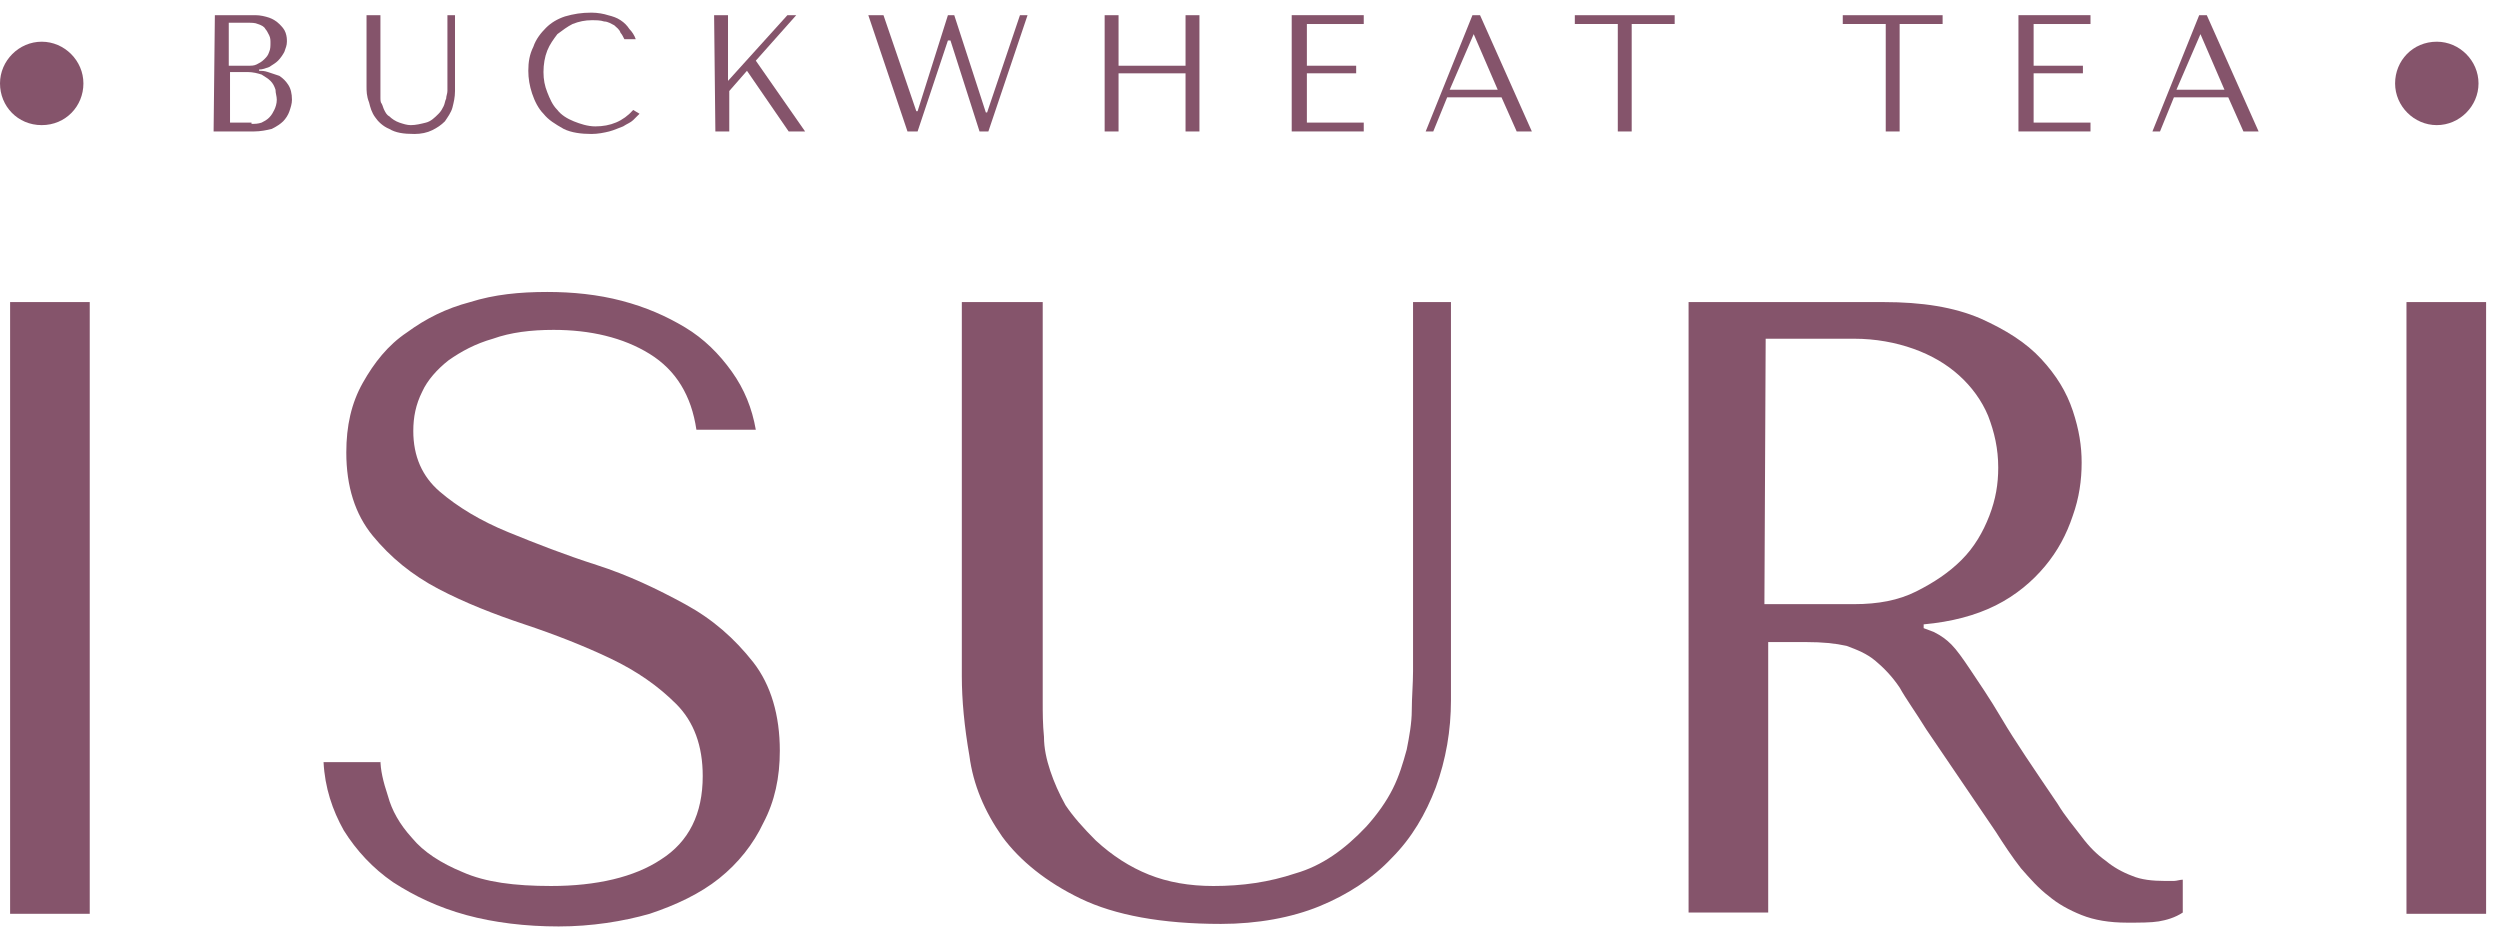 <svg xmlns="http://www.w3.org/2000/svg" xmlns:xlink="http://www.w3.org/1999/xlink" id="Layer_1" x="0px" y="0px" viewBox="0 0 197.8 74.3" style="enable-background:new 0 0 197.8 74.3;" xml:space="preserve"><style type="text/css">	.st0{fill:#85546B;}</style><g>	<g>		<g>			<path class="st0" d="M7.1,23.9v48.4H0.8V23.9H7.1z"></path>			<path class="st0" d="M30.1,60.1c0,0.8,0.2,1.7,0.6,2.9c0.3,1.1,0.9,2.2,1.9,3.3c0.9,1.1,2.3,2,4,2.7c1.8,0.8,4.1,1.1,7,1.1    c3.6,0,6.6-0.7,8.7-2.1c2.2-1.4,3.3-3.6,3.3-6.6c0-2.4-0.7-4.3-2.1-5.7s-3.1-2.6-5.2-3.6c-2.1-1-4.4-1.9-6.8-2.7    c-2.4-0.8-4.7-1.7-6.8-2.8c-2.1-1.1-3.8-2.5-5.2-4.2c-1.4-1.7-2.1-3.9-2.1-6.6c0-2.1,0.4-3.9,1.3-5.5c0.9-1.6,2-3,3.5-4    c1.5-1.1,3.1-1.9,5-2.4c1.9-0.6,3.9-0.8,6.1-0.8c2,0,4,0.2,5.9,0.7c1.9,0.5,3.5,1.2,5,2.1c1.5,0.9,2.7,2.1,3.7,3.5    s1.6,2.9,1.9,4.6h-4.7c-0.4-2.7-1.6-4.7-3.7-6c-2.1-1.3-4.7-1.9-7.6-1.9c-1.8,0-3.4,0.2-4.8,0.7c-1.4,0.4-2.5,1-3.5,1.7    c-0.9,0.7-1.7,1.6-2.1,2.5c-0.5,1-0.7,2-0.7,3.1c0,2,0.7,3.6,2.1,4.8c1.4,1.2,3.2,2.3,5.4,3.2c2.2,0.9,4.5,1.8,7,2.6    c2.5,0.8,4.8,1.9,7,3.1c2.2,1.2,3.9,2.7,5.4,4.6c1.4,1.8,2.1,4.2,2.1,7c0,2.1-0.4,4-1.3,5.7c-0.8,1.7-2,3.2-3.5,4.4    c-1.5,1.2-3.4,2.1-5.5,2.8c-2.1,0.6-4.6,1-7.2,1c-2.6,0-5.1-0.3-7.3-0.9s-4.1-1.5-5.8-2.6c-1.6-1.1-2.9-2.5-3.9-4.1    c-0.9-1.6-1.5-3.4-1.6-5.4H30.1z"></path>			<path class="st0" d="M82.5,23.9v31.6c0,0.9,0,1.8,0.1,2.8c0,0.9,0.2,1.8,0.5,2.7c0.3,0.9,0.7,1.8,1.2,2.7    c0.6,0.9,1.4,1.8,2.4,2.8c1.3,1.2,2.7,2.1,4.2,2.7s3.2,0.9,5.1,0.9c2.3,0,4.4-0.3,6.5-1c2.1-0.6,3.9-1.9,5.6-3.7    c0.9-1,1.6-2,2.1-3c0.5-1,0.8-2,1.1-3.1c0.2-1,0.4-2.1,0.4-3.1c0-1,0.1-2.1,0.1-3.1V23.9h3v31.5c0,2.4-0.4,4.7-1.2,6.9    c-0.8,2.1-1.9,4-3.5,5.6c-1.5,1.6-3.5,2.9-5.7,3.8s-4.9,1.4-7.8,1.4c-4.7,0-8.4-0.7-11.1-2c-2.7-1.3-4.8-3-6.2-4.9    c-1.4-2-2.3-4.1-2.6-6.4c-0.4-2.3-0.6-4.4-0.6-6.3V23.9H82.5z"></path>			<path class="st0" d="M149,23.9c3.1,0,5.6,0.4,7.7,1.3c2,0.9,3.6,1.9,4.8,3.2c1.2,1.3,2,2.6,2.5,4.1c0.5,1.5,0.7,2.8,0.7,4.1    c0,1.4-0.2,2.8-0.7,4.2c-0.5,1.5-1.2,2.8-2.2,4c-1,1.2-2.3,2.3-3.9,3.1c-1.6,0.8-3.5,1.3-5.7,1.5v0.3L153,50c0.6,0.3,1,0.6,1.4,1    c0.4,0.4,0.9,1.1,1.5,2c0.6,0.9,1.5,2.2,2.5,3.9c1,1.7,2.5,3.9,4.4,6.7c0.6,1,1.3,1.8,1.9,2.6c0.6,0.8,1.2,1.4,1.9,1.9    c0.6,0.5,1.3,0.9,2.1,1.2c0.7,0.3,1.6,0.4,2.6,0.4c0.2,0,0.5,0,0.7,0c0.2,0,0.5-0.1,0.7-0.1v2.6c-0.6,0.4-1.3,0.6-1.9,0.7    c-0.6,0.1-1.5,0.1-2.5,0.1c-1.4,0-2.6-0.2-3.6-0.6c-1-0.4-1.9-0.9-2.6-1.5c-0.8-0.6-1.5-1.4-2.2-2.2c-0.7-0.9-1.3-1.8-2-2.9    l-5.5-8.1c-0.8-1.3-1.6-2.4-2.1-3.3c-0.6-0.9-1.3-1.6-1.9-2.1c-0.7-0.6-1.5-0.9-2.3-1.2c-0.9-0.2-1.9-0.3-3.2-0.3h-3v21.4h-6.3    V23.9H149z M139.6,47.8h7.1c1.9,0,3.5-0.3,4.9-1s2.6-1.5,3.6-2.5c1-1,1.7-2.2,2.2-3.5c0.5-1.3,0.7-2.5,0.7-3.8    c0-1.5-0.3-2.8-0.8-4.1c-0.5-1.2-1.3-2.3-2.3-3.2c-1-0.9-2.2-1.6-3.6-2.1c-1.4-0.5-3-0.8-4.7-0.8h-7L139.6,47.8L139.6,47.8z"></path>			<path class="st0" d="M196.7,23.9v48.4h-6.3V23.9H196.7z"></path>		</g>	</g>	<g>		<path class="st0" d="M17,1.2h3.2c0.4,0,0.8,0.1,1.1,0.2c0.3,0.1,0.6,0.3,0.8,0.5c0.2,0.2,0.4,0.4,0.5,0.7c0.1,0.3,0.1,0.5,0.1,0.7   c0,0.3-0.1,0.5-0.2,0.8c-0.1,0.2-0.3,0.5-0.5,0.7c-0.2,0.2-0.4,0.3-0.7,0.5c-0.3,0.1-0.5,0.2-0.8,0.2v0.1c0.2,0,0.4,0,0.7,0.1   c0.3,0.1,0.6,0.2,0.9,0.3c0.3,0.2,0.5,0.4,0.7,0.7c0.2,0.3,0.3,0.7,0.3,1.2c0,0.3-0.1,0.6-0.2,0.9c-0.1,0.3-0.3,0.6-0.5,0.8   s-0.5,0.4-0.9,0.6c-0.4,0.1-0.9,0.2-1.4,0.2h-3.2L17,1.2L17,1.2z M19.6,5.2c0.3,0,0.5,0,0.7-0.1c0.2-0.1,0.4-0.2,0.6-0.4   c0.2-0.2,0.3-0.3,0.4-0.6c0.1-0.2,0.1-0.5,0.1-0.7c0-0.2,0-0.4-0.1-0.6c-0.1-0.2-0.2-0.4-0.3-0.5c-0.1-0.2-0.3-0.3-0.6-0.4   c-0.2-0.1-0.5-0.1-0.8-0.1h-1.5v3.4L19.6,5.2L19.6,5.2z M19.9,9.8c0.3,0,0.5,0,0.8-0.1c0.2-0.1,0.4-0.2,0.6-0.4   c0.2-0.2,0.3-0.4,0.4-0.6c0.1-0.2,0.2-0.5,0.2-0.8c0-0.3-0.1-0.5-0.1-0.8c-0.1-0.3-0.2-0.5-0.4-0.7c-0.2-0.2-0.4-0.3-0.7-0.5   c-0.3-0.1-0.7-0.2-1.1-0.2h-1.4v4H19.9z"></path>		<path class="st0" d="M30.1,1.2v6c0,0.2,0,0.4,0,0.5c0,0.2,0,0.4,0.1,0.5c0.1,0.2,0.1,0.3,0.2,0.5c0.1,0.2,0.2,0.4,0.4,0.5   c0.2,0.2,0.5,0.4,0.8,0.5c0.3,0.1,0.6,0.2,0.9,0.2c0.4,0,0.8-0.1,1.2-0.2c0.4-0.1,0.7-0.4,1-0.7c0.2-0.2,0.3-0.4,0.4-0.6   c0.1-0.2,0.1-0.4,0.2-0.6c0-0.2,0.1-0.4,0.1-0.6s0-0.4,0-0.6V1.2H36v6c0,0.5-0.1,0.9-0.2,1.3c-0.1,0.4-0.4,0.8-0.6,1.1   c-0.3,0.3-0.6,0.5-1,0.7c-0.4,0.2-0.9,0.3-1.4,0.3c-0.9,0-1.5-0.1-2-0.4c-0.5-0.2-0.9-0.6-1.1-0.9c-0.3-0.4-0.4-0.8-0.5-1.2   C29,7.6,29,7.2,29,6.8V1.2H30.1z"></path>		<path class="st0" d="M50.6,9c-0.1,0.1-0.3,0.3-0.5,0.5c-0.2,0.2-0.5,0.3-0.8,0.5c-0.3,0.1-0.7,0.3-1.1,0.4   c-0.4,0.1-0.9,0.2-1.4,0.2c-0.8,0-1.6-0.1-2.2-0.4C43.9,9.8,43.4,9.5,43,9c-0.4-0.4-0.7-1-0.9-1.6c-0.2-0.6-0.3-1.2-0.3-1.8   c0-0.7,0.1-1.3,0.4-1.9c0.2-0.6,0.6-1.1,1-1.5c0.4-0.4,0.9-0.7,1.5-0.9C45.4,1.1,46,1,46.8,1c0.5,0,1,0.1,1.3,0.2   c0.4,0.1,0.7,0.2,1,0.4s0.5,0.4,0.7,0.7c0.2,0.2,0.4,0.5,0.5,0.8h-0.9c-0.1-0.2-0.2-0.4-0.3-0.5C49,2.3,48.8,2.2,48.6,2   c-0.2-0.1-0.5-0.3-0.8-0.3c-0.3-0.1-0.6-0.1-1-0.1c-0.5,0-1,0.1-1.5,0.3c-0.4,0.2-0.8,0.5-1.2,0.8c-0.3,0.4-0.6,0.8-0.8,1.3   c-0.2,0.5-0.3,1.1-0.3,1.7c0,0.6,0.1,1.1,0.3,1.6s0.4,1,0.8,1.4c0.3,0.4,0.8,0.7,1.3,0.9c0.5,0.2,1.1,0.4,1.7,0.4   c1.2,0,2.2-0.4,3-1.3L50.6,9z"></path>		<path class="st0" d="M56.5,1.2h1.1v5.2l4.7-5.2H63l-3.2,3.6l3.9,5.6h-1.3l-3.3-4.8l-1.4,1.6v3.2h-1.1L56.5,1.2L56.5,1.2z"></path>		<path class="st0" d="M69.9,1.2l2.6,7.6h0.1L75,1.2h0.5L78,8.9h0.1l2.6-7.7h0.6l-3.1,9.2h-0.7l-2.3-7.2H75l-2.4,7.2h-0.8l-3.1-9.2   L69.9,1.2z"></path>		<path class="st0" d="M88.5,10.4h-1.1V1.2h1.1v4h5.3v-4h1.1v9.2h-1.1V5.8h-5.3V10.4z"></path>		<path class="st0" d="M107.9,1.2v0.7h-4.5v3.3h3.9v0.6h-3.9v3.9h4.5v0.7h-5.7V1.2L107.9,1.2L107.9,1.2z"></path>		<path class="st0" d="M114.5,7.7l-1.1,2.7h-0.6l3.7-9.2h0.6l4.1,9.2h-1.2l-1.2-2.7H114.5z M116.6,2.7L116.6,2.7l-1.9,4.4h3.8   L116.6,2.7z"></path>		<path class="st0" d="M128,10.4V1.9h-3.4V1.2h7.9v0.7h-3.4v8.5H128z"></path>		<path class="st0" d="M149.2,10.4V1.9h-3.4V1.2h7.9v0.7h-3.4v8.5H149.2z"></path>		<path class="st0" d="M165.4,1.2v0.7h-4.5v3.3h3.9v0.6h-3.9v3.9h4.5v0.7h-5.7V1.2L165.4,1.2L165.4,1.2z"></path>		<path class="st0" d="M172,7.7l-1.1,2.7h-0.6l3.7-9.2h0.6l4.1,9.2h-1.2l-1.2-2.7H172z M174.1,2.7L174.1,2.7l-1.9,4.4h3.8L174.1,2.7   z"></path>	</g>	<path class="st0" d="M192.8,3.3c1.8,0,3.3,1.5,3.3,3.3s-1.5,3.3-3.3,3.3c-1.8,0-3.3-1.5-3.3-3.3S190.9,3.3,192.8,3.3z"></path>	<path class="st0" d="M3.3,3.3c1.8,0,3.3,1.5,3.3,3.3S5.2,9.9,3.3,9.9S0,8.4,0,6.6S1.5,3.3,3.3,3.3z"></path></g></svg>